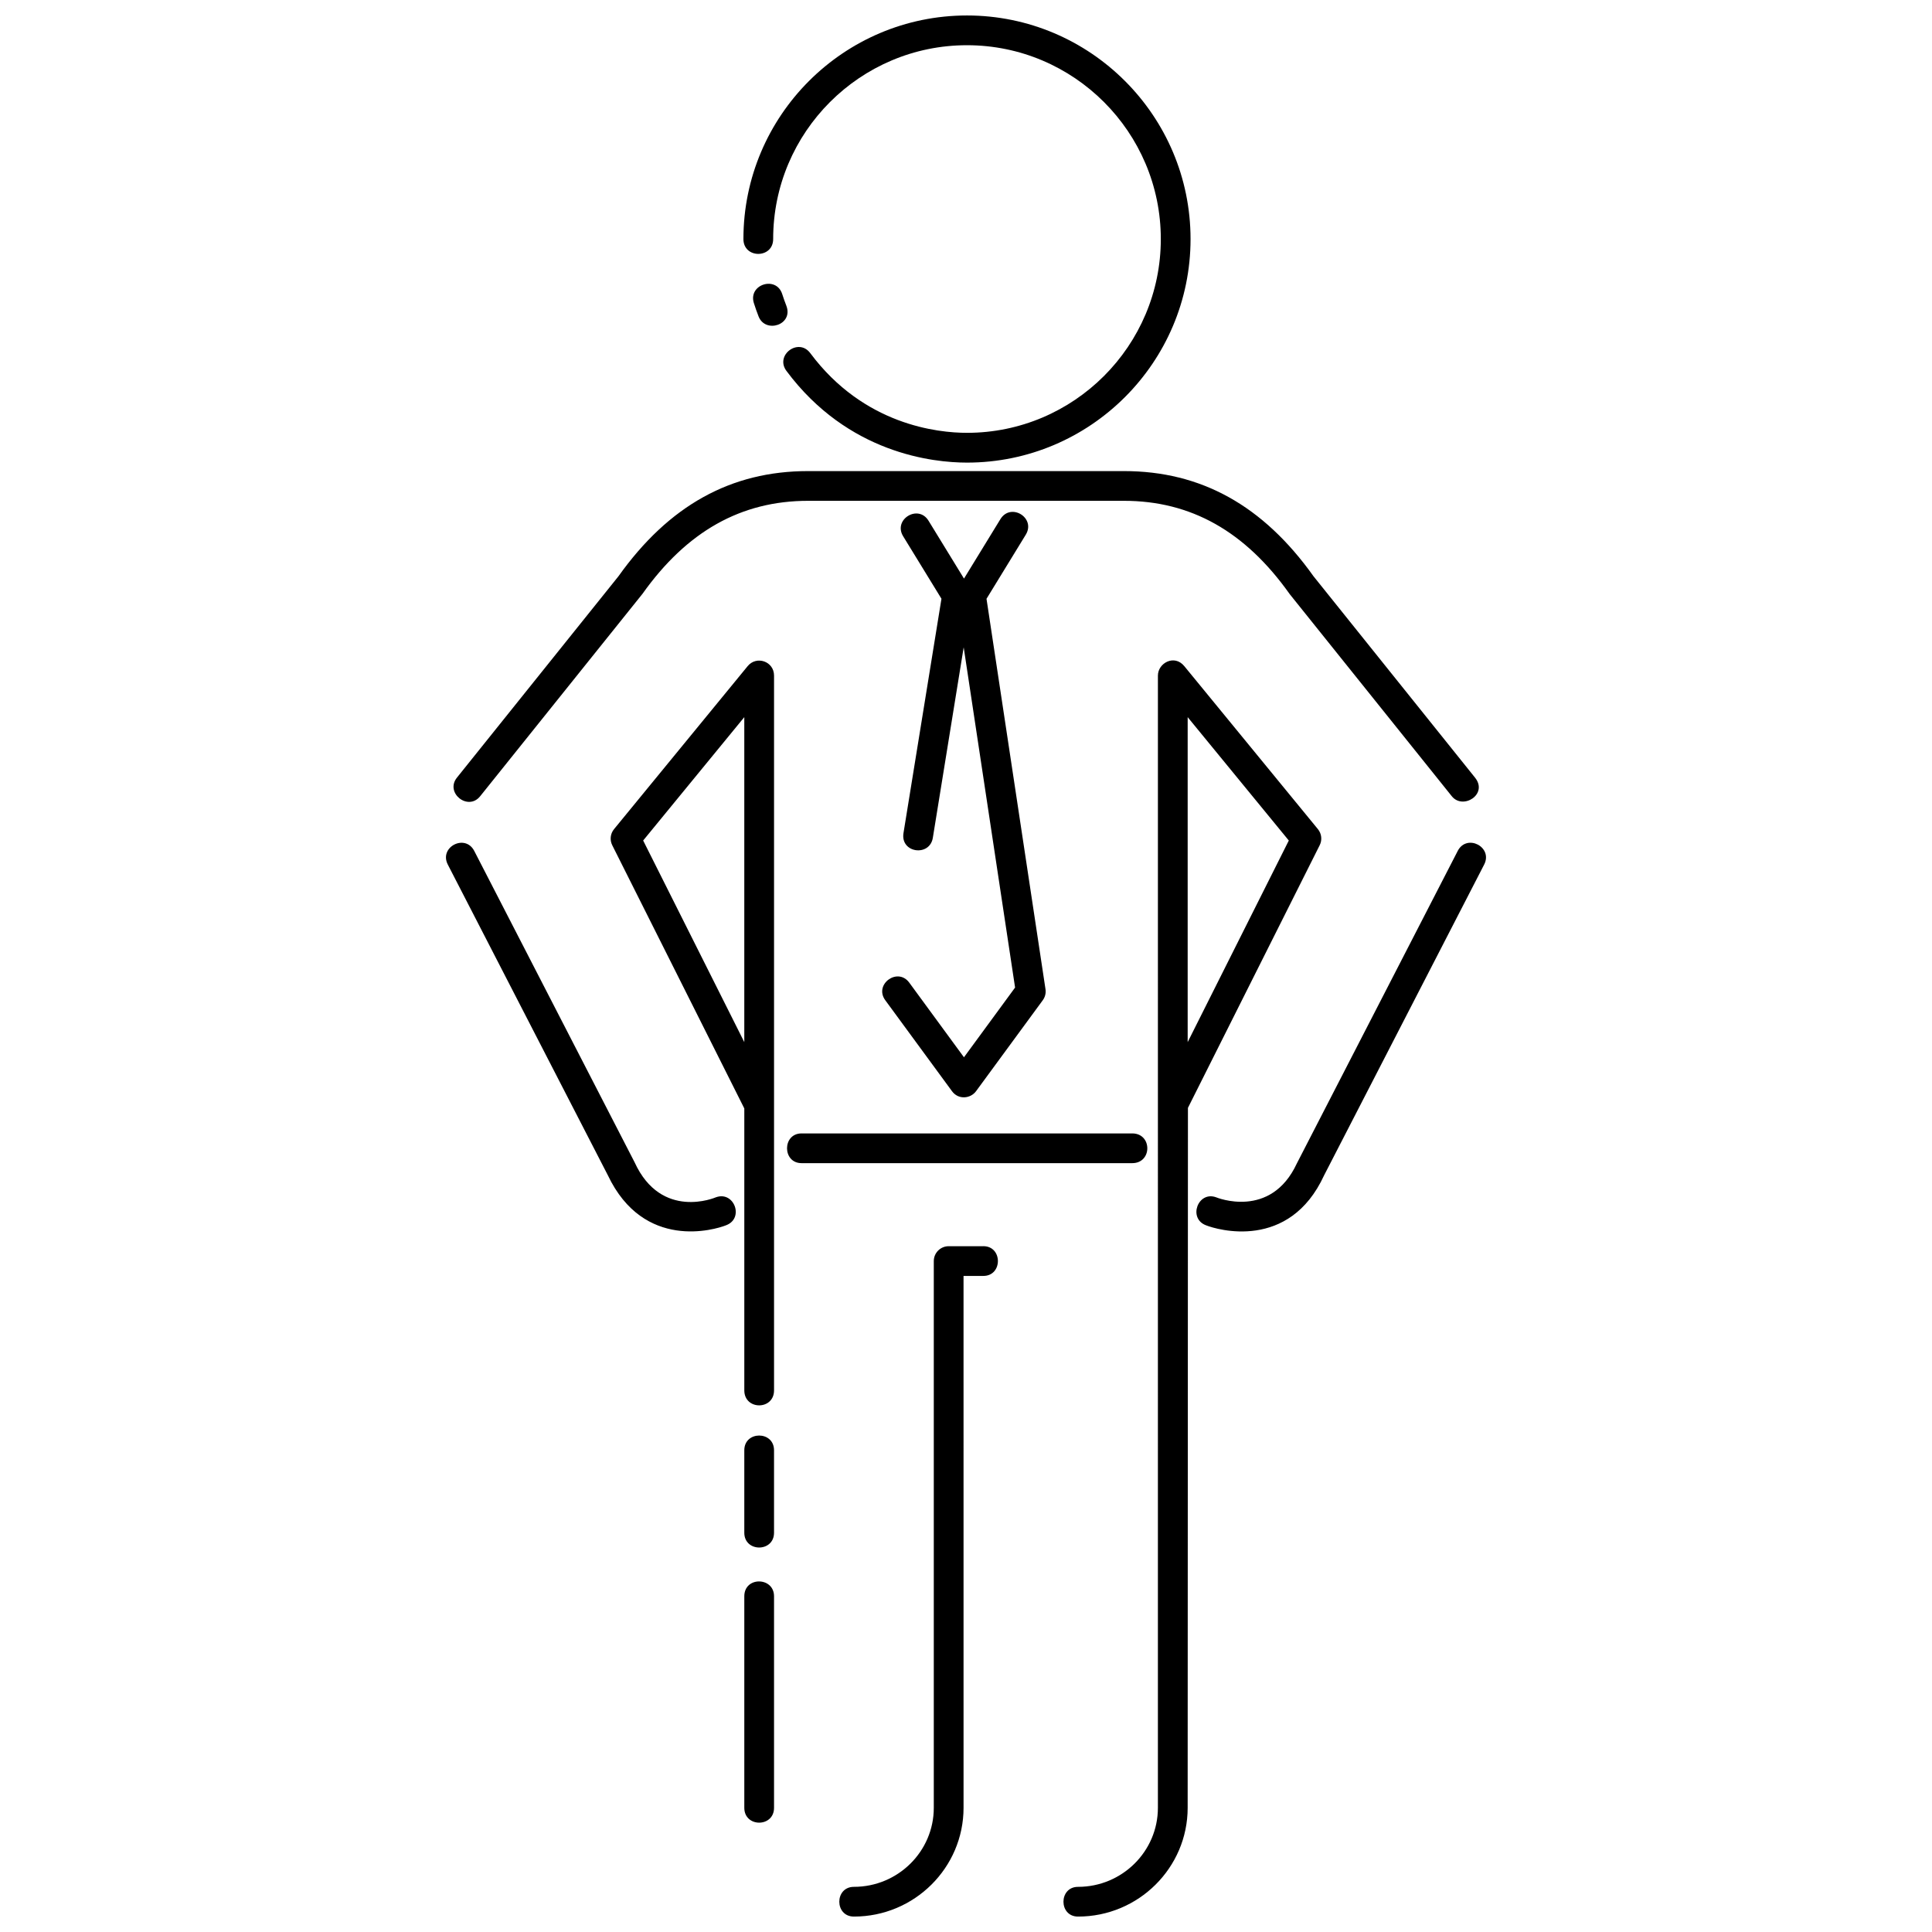<?xml version="1.0" encoding="UTF-8"?>
<!-- Uploaded to: ICON Repo, www.iconrepo.com, Generator: ICON Repo Mixer Tools -->
<svg width="800px" height="800px" version="1.1" viewBox="144 144 512 512" xmlns="http://www.w3.org/2000/svg">
 <defs>
  <clipPath id="a">
   <path d="m262 148.09h276v503.81h-276z"/>
  </clipPath>
 </defs>
 <g clip-path="url(#a)">
  <path d="m399.46 424.19 13.547-18.477-13.621-90.172-8.176 50.488c-0.828 5.094-8.641 4.047-7.777-1.258l10.062-62.098-10.152-16.559c-2.731-4.453 3.988-8.574 6.723-4.121l9.402 15.336 9.645-15.742c2.742-4.484 9.465-0.363 6.723 4.117l-10.402 16.984 15.633 103.46c0.156 1.031-0.105 2.082-0.719 2.922l-17.695 24.121c-1.43 1.945-4.637 2.344-6.359-0.004l-17.688-24.117c-3.074-4.191 3.285-8.852 6.359-4.66zm-65.793 37.125s-14.402 6.223-21.504-9.32l-42.48-82.484c-2.398-4.656-9.402-1.043-7.008 3.613l42.406 82.324c9.543 20.098 28.41 14.43 31.309 13.27l0.047-0.02c4.871-1.832 2.102-9.211-2.769-7.383zm-62.422-106.3s42.969-53.582 43.016-53.641c11.793-16.586 26.148-24.652 43.887-24.652h83.699c17.738 0 32.094 8.062 43.887 24.652 0.047 0.059 0.09 0.121 0.137 0.18l42.875 53.461c2.953 3.68 9.684-0.523 6.152-4.934l-42.805-53.367c-13.367-18.758-29.805-27.871-50.246-27.871h-83.699c-20.445 0-36.879 9.113-50.246 27.871l-42.809 53.367c-3.219 4.016 2.934 8.949 6.152 4.934zm77.652-147.67c0-28.324 23.039-51.363 51.363-51.363 28.328 0 51.367 23.043 51.367 51.363 0 28.32-23.039 51.359-51.367 51.359-7.754 0-27.32-2.055-41.523-21.113-3.117-4.191-9.441 0.523-6.316 4.711 16.332 21.926 38.898 24.293 47.84 24.293 32.672 0 59.246-26.574 59.246-59.242 0.004-32.68-26.574-59.254-59.246-59.254-32.668 0-59.246 26.574-59.246 59.246-0.004 5.25 7.883 5.25 7.883 0zm3.481 17.645c-0.395-1.012-0.754-2.035-1.078-3.047-1.578-4.961-9.09-2.574-7.512 2.387 0.367 1.168 0.785 2.352 1.238 3.516 1.809 4.641 9.336 2.254 7.352-2.856zm-11.129 342.04v56.055c0 5.25 7.879 5.25 7.879 0v-56.055c0.004-5.176-7.879-5.312-7.879 0zm63.34-92.773h-9.184c-2.176 0-3.941 1.77-3.941 3.941v144.89c0 11.547-9.492 20.945-21.164 20.945-5.168 0-5.168 7.879 0 7.879 16.016 0 29.051-12.934 29.051-28.828l-0.004-140.95h5.246c5.148 0 5.148-7.883-0.004-7.883zm89.141-106.26-34.914 69.598-0.074 185.49c0 15.891-13.027 28.828-29.051 28.828-5.152 0-5.152-7.879 0-7.879 11.668 0 21.164-9.395 21.164-20.945l0.004-300.06c0-3.305 4.348-5.719 6.988-2.5l35.414 43.203c0.984 1.203 1.172 2.871 0.469 4.269zm-8.184-1.25-26.801-32.695v86.121zm44.762 2.769s-42.594 82.711-42.637 82.82c-6.934 14.922-21.32 8.988-21.34 8.977-4.848-1.809-7.57 5.582-2.727 7.402 2.902 1.16 22.059 6.879 31.312-13.27l42.402-82.324c2.394-4.664-4.609-8.277-7.012-3.606zm-189.06 158.83v21.836c0 5.234 7.879 5.234 7.879 0v-21.836c0.004-5.219-7.879-5.219-7.879 0zm102.8-83.98h-87.625c-5.133 0-5.133 7.879 0 7.879h87.633c5.328 0 5.328-7.879-0.008-7.879zm-94.918-121.34v189.43c0 5.301-7.879 5.301-7.879 0v-74.707l-34.996-69.754c-0.699-1.391-0.516-3.059 0.473-4.266l35.414-43.203c2.34-2.852 6.988-1.27 6.988 2.504zm-7.883 11.023-26.801 32.695 26.801 53.426z"/>
 </g>
</svg>